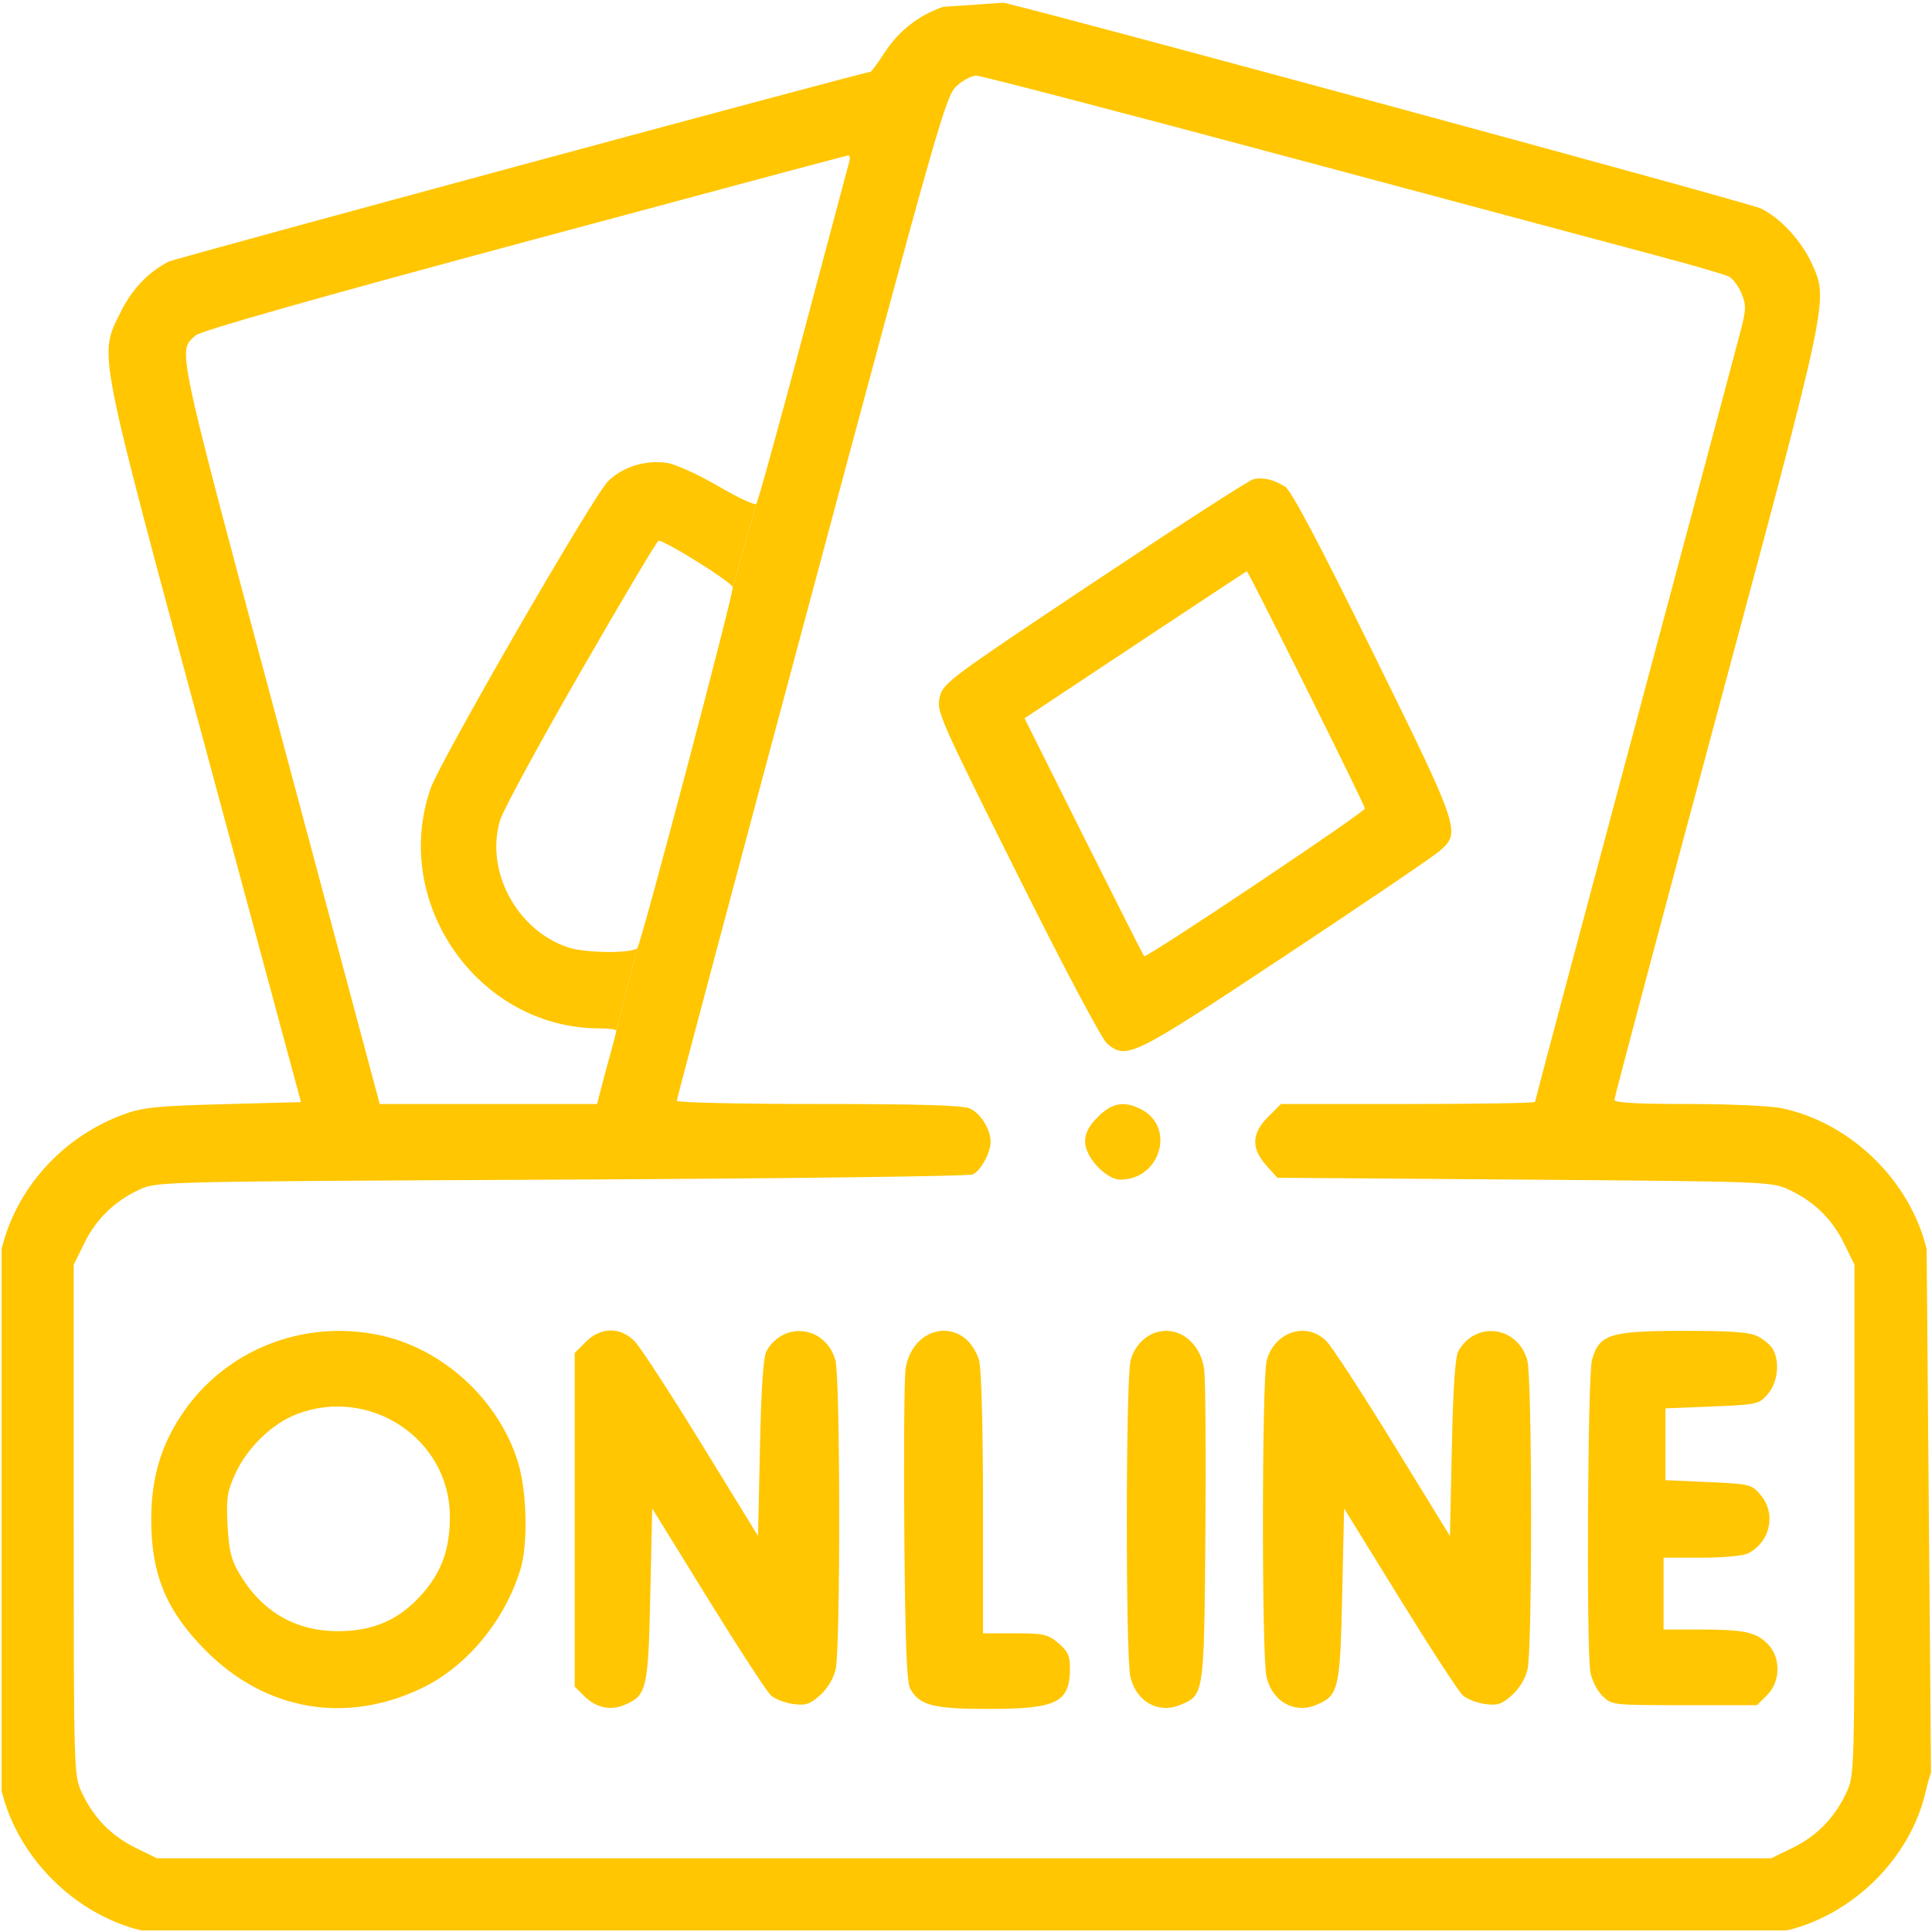 <svg width="511" height="511" viewBox="0 0 511 511" fill="none" xmlns="http://www.w3.org/2000/svg">
<path fill-rule="evenodd" clip-rule="evenodd" d="M339.886 128.715C341.532 129.755 348.732 143.348 363.136 172.607C386.244 219.546 386.451 220.162 380.752 225.09C378.964 226.636 360.477 239.173 339.668 252.951C299.325 279.661 298.109 280.262 292.887 276.098C291.476 274.973 281.743 256.632 269.055 231.185C248.285 189.532 247.637 188.052 248.555 184.336C249.466 180.646 251.027 179.484 289.502 153.849C311.502 139.19 330.402 126.995 331.502 126.747C334.082 126.167 336.9 126.828 339.886 128.715ZM270.984 189.977L300.243 170.574C316.335 159.902 329.613 151.133 329.749 151.086C330.147 150.948 361.002 212.902 361.002 213.839C361.002 214.83 303.175 253.52 302.606 252.91C302.396 252.684 295.195 238.432 286.604 221.238L270.984 189.977Z" fill="#FFC601"/>
<path d="M314.993 354.837C316.873 356.717 318.05 359.164 318.482 362.087C318.84 364.514 318.991 384.071 318.817 405.546C318.469 448.624 318.517 448.301 312.099 450.96C306.333 453.348 300.489 450.026 298.977 443.5C297.686 437.932 297.744 364.469 299.042 359.795C301.184 352.085 309.619 349.463 314.993 354.837Z" fill="#FFC601"/>
<path d="M255.333 354.045C256.763 355.171 258.396 357.758 258.962 359.795C259.574 362.001 259.993 377.361 259.996 397.75L260.002 432H268.425C276.028 432 277.148 432.252 279.925 434.589C282.411 436.681 283.002 437.942 283.002 441.155C283.002 450.293 279.618 452 261.502 452C246.889 452 243.261 451.079 240.782 446.74C239.818 445.053 239.424 434.864 239.187 405.5C239.013 384.05 239.164 364.514 239.522 362.087C240.806 353.385 249.118 349.157 255.333 354.045Z" fill="#FFC601"/>
<path d="M167.854 354.75C169.338 356.262 177.291 368.475 185.527 381.889L200.502 406.277L201.002 382.889C201.347 366.761 201.892 358.817 202.76 357.301C207.368 349.246 218.454 350.765 220.962 359.795C222.257 364.458 222.318 435.926 221.031 441.5C220.467 443.945 218.866 446.613 216.913 448.363C214.21 450.785 213.113 451.144 209.783 450.697C207.618 450.407 204.964 449.371 203.886 448.395C202.807 447.418 195.304 435.898 187.213 422.795L172.502 398.97L172.002 421.782C171.451 446.904 171.078 448.483 165.099 450.96C161.317 452.526 157.578 451.667 154.416 448.505L152.002 446.091V401.969V357.846L154.925 354.923C158.889 350.96 164.067 350.89 167.854 354.75Z" fill="#FFC601"/>
<path fill-rule="evenodd" clip-rule="evenodd" d="M100.203 353.102C117.05 356.604 131.879 370.149 136.993 386.705C139.377 394.424 139.701 408.4 137.651 415.091C133.483 428.696 123.45 440.785 111.595 446.487C91.499 456.152 70.246 452.473 54.445 436.592C44.015 426.109 40.002 416.484 40.002 401.946C40.002 391.077 42.499 382.479 48.083 374.117C59.406 357.16 79.926 348.886 100.203 353.102ZM62.253 389.763C65.392 382.907 71.945 376.551 78.462 374.044C97.872 366.574 118.962 380.639 118.992 401.072C119.005 409.772 116.766 415.933 111.439 421.858C105.518 428.445 98.698 431.422 89.502 431.436C78.107 431.452 69.241 426.275 63.229 416.092C61.152 412.574 60.54 410.021 60.194 403.444C59.816 396.237 60.074 394.522 62.253 389.763Z" fill="#FFC601"/>
<path d="M350.854 354.75C352.338 356.262 360.291 368.475 368.527 381.889L383.502 406.277L384.002 382.889C384.347 366.761 384.892 358.817 385.76 357.301C390.368 349.246 401.454 350.765 403.962 359.795C405.257 364.458 405.318 435.926 404.031 441.5C403.467 443.945 401.866 446.613 399.913 448.363C397.21 450.785 396.113 451.144 392.783 450.697C390.618 450.407 387.964 449.371 386.886 448.395C385.807 447.418 378.304 435.898 370.213 422.794L355.502 398.969L355.002 421.781C354.451 446.902 354.077 448.484 348.099 450.96C342.333 453.348 336.489 450.026 334.977 443.5C333.686 437.932 333.744 364.469 335.042 359.795C337.163 352.157 345.652 349.448 350.854 354.75Z" fill="#FFC601"/>
<path d="M465.022 353.51C466.628 354.341 468.406 355.886 468.972 356.945C470.801 360.362 470.176 365.686 467.592 368.694C465.247 371.425 464.851 371.513 452.842 372L440.502 372.5V382V391.5L451.842 392C462.751 392.481 463.275 392.607 465.592 395.306C469.873 400.29 468.288 407.83 462.318 410.883C461.116 411.497 455.604 412 450.068 412H440.002V421.5V431H449.377C461.275 431 464.372 431.643 467.488 434.759C471.064 438.335 471.007 444.723 467.366 448.364L464.729 451H445.502C426.313 451 426.27 450.995 423.768 448.493C422.39 447.115 420.983 444.302 420.643 442.243C419.558 435.681 419.929 363.802 421.069 359.698C422.956 352.904 425.776 352.008 445.302 352.004C458.336 352.001 462.756 352.339 465.022 353.51Z" fill="#FFC601"/>
<path d="M158.551 272C160.999 272 163.002 272.268 163.002 272.596L168.575 250.76C167.112 252.223 154.851 252.111 150.28 250.592C136.598 246.048 128.175 230.177 132.329 216.77C133.135 214.168 142.729 196.514 153.648 177.538C164.568 158.562 173.805 143.028 174.176 143.018C175.963 142.97 193.541 153.967 193.809 155.3L200.038 133.282C199.653 133.712 195.1 131.586 189.92 128.557C184.74 125.527 178.67 122.774 176.431 122.438C170.686 121.575 164.545 123.512 160.745 127.387C156.706 131.504 116.516 201.106 113.931 208.461C103.266 238.806 126.576 272 158.551 272Z" fill="#FFC601"/>
<path fill-rule="evenodd" clip-rule="evenodd" d="M0.422 330.348C4.337 314.206 16.573 300.695 32.654 294.759C37.694 292.898 41.341 292.524 59.055 292.05L79.608 291.5L54.247 197.5C25.524 91.04 26.15 94.24 31.787 82.787C34.858 76.547 39.039 72.102 44.55 69.218C46.193 68.358 228.696 19 230.233 19C230.471 19 232.086 16.807 233.823 14.127C237.685 8.167 242.87 4.088 249.494 1.797L265.502 0.718C286.779 5.882 462.699 53.686 465.688 55.115C470.869 57.592 476.564 63.772 479.294 69.878C483.598 79.508 483.829 78.416 454.194 188.625C439.238 244.244 427.002 290.256 427.002 290.875C427.002 291.67 432.71 292 446.453 292C457.151 292 468.288 292.497 471.203 293.105C489.418 296.904 505.18 312.199 509.582 330.348L510.739 469C510.594 469 509.915 471.363 509.231 474.25C505.144 491.488 490.209 506.322 472.654 510.58H37.35C19.72 506.304 4.698 491.282 0.422 473.652V330.348ZM214.496 157.907C248.234 32.054 250.14 25.364 253.012 22.75C254.674 21.238 257.019 20 258.223 20C259.427 20 296.658 29.712 340.957 41.583C385.257 53.453 429.152 65.198 438.502 67.682C447.852 70.167 456.328 72.641 457.337 73.18C458.346 73.72 459.818 75.709 460.609 77.601C461.873 80.627 461.854 81.791 460.451 87.271C459.574 90.697 446.964 137.915 432.429 192.2C417.894 246.485 406.002 291.147 406.002 291.45C406.002 291.752 390.882 292 372.402 292H338.802L335.402 295.4C331.021 299.781 330.873 303.705 334.919 308.234L337.837 311.5L403.169 312C466.943 312.488 468.611 312.55 473.053 314.606C479.706 317.684 484.551 322.381 487.712 328.818L490.502 334.5V402C490.502 468.522 490.471 469.566 488.396 474.051C485.318 480.704 480.621 485.549 474.184 488.71L468.502 491.5H255.002H41.502L35.82 488.71C29.383 485.549 24.686 480.704 21.608 474.051C19.533 469.566 19.502 468.522 19.502 402V334.5L22.292 328.818C25.453 322.381 30.298 317.684 36.951 314.606C41.466 312.517 42.347 312.496 148.502 312C207.352 311.725 256.306 311.108 257.289 310.629C259.445 309.578 262.002 304.896 262.002 302C262.002 298.694 259.396 294.501 256.53 293.195C254.646 292.336 243.363 292 216.455 292C195.856 292 179.002 291.62 179.002 291.157C179.002 290.693 194.974 230.73 214.496 157.907ZM51.796 88.678C53.105 87.498 83.727 78.808 138.66 64.027C185.323 51.471 223.87 41.154 224.319 41.099C224.769 41.045 224.91 41.788 224.633 42.75C224.355 43.712 218.866 64.3 212.433 88.5C206.001 112.7 200.423 132.852 200.038 133.282L193.809 155.3C194.105 156.775 169.508 249.827 168.575 250.76L163.002 272.596C163.002 272.924 162.351 275.511 161.556 278.346C160.761 281.181 159.618 285.413 159.018 287.75L157.925 292H129.18H100.434L74.131 193.75C73.189 190.23 72.279 186.833 71.401 183.555C49.378 101.318 47.305 93.574 50.255 90.114C50.562 89.755 50.923 89.441 51.321 89.095C51.474 88.962 51.633 88.825 51.796 88.678Z" fill="#FFC601"/>
<path d="M301.857 293.425C310.992 298.149 306.889 312 296.355 312C292.566 312 287.002 306.051 287.002 302C287.002 299.694 287.952 297.85 290.402 295.4C294.143 291.659 297.366 291.103 301.857 293.425Z" fill="#FFC601"/>
</svg>
